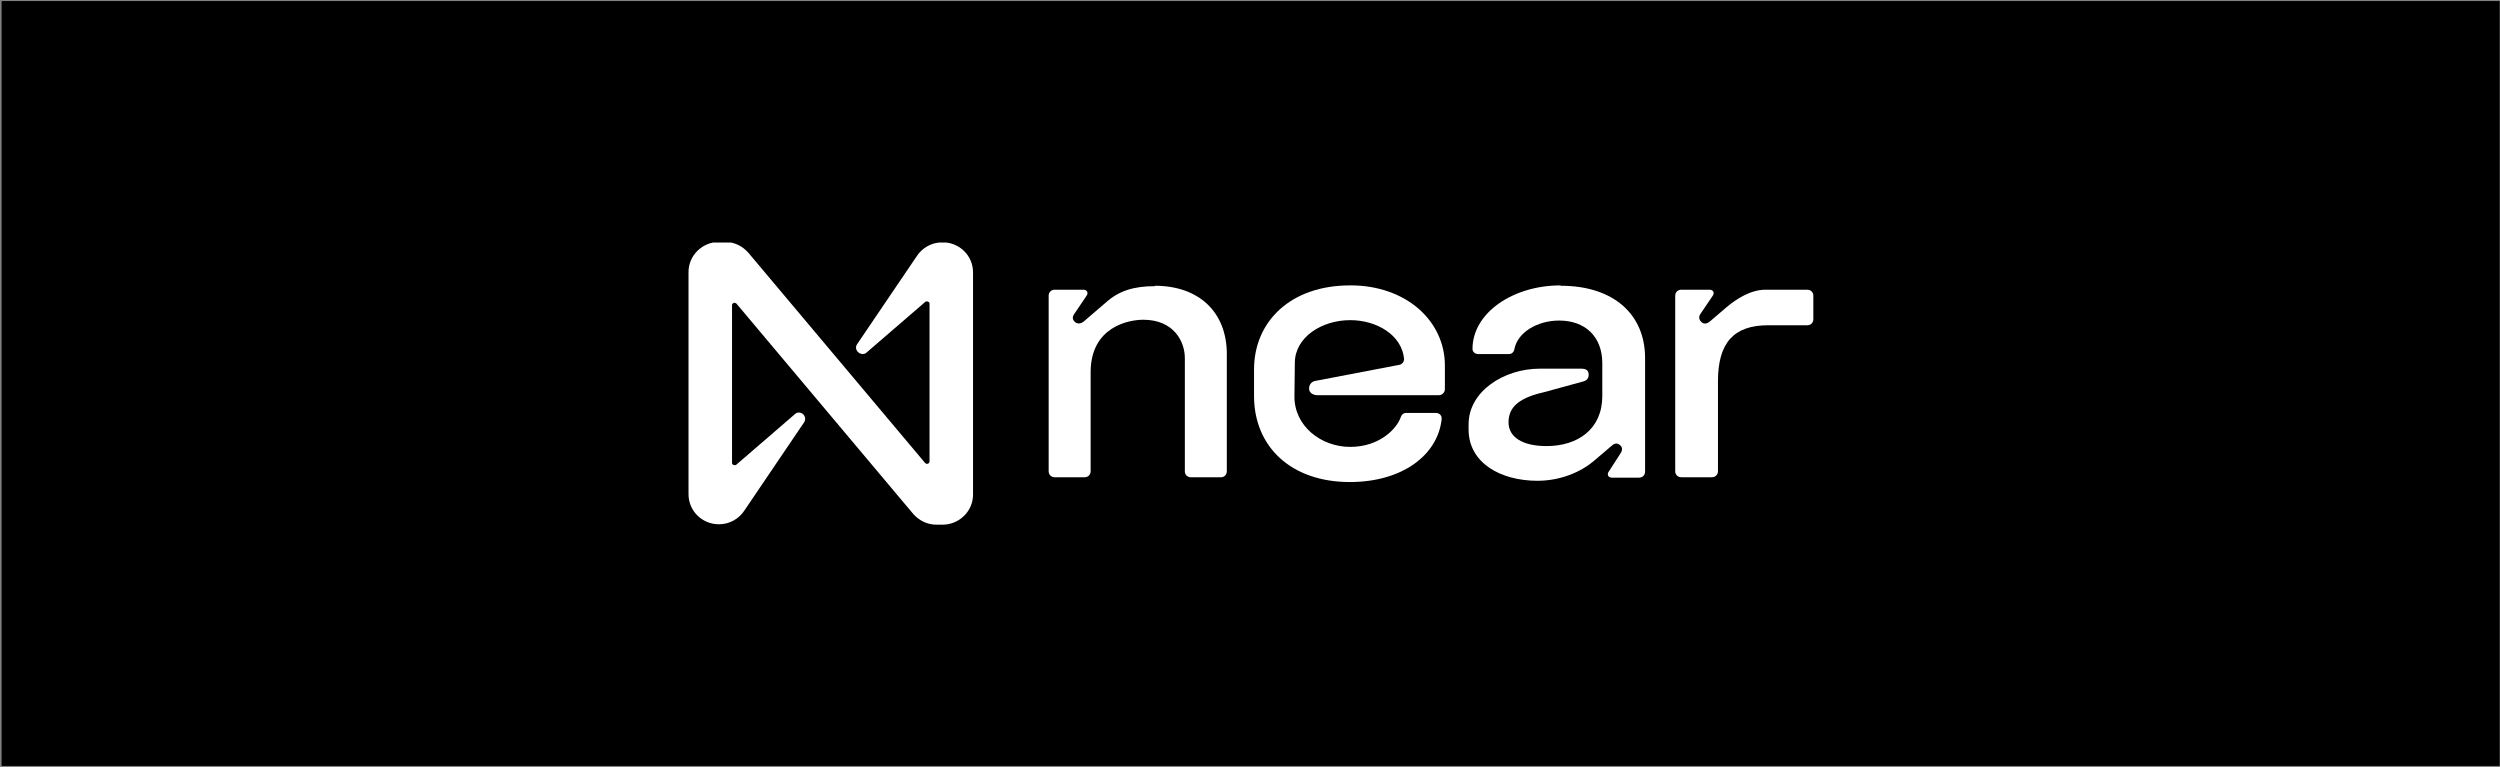 <svg width="1408" height="432" viewBox="0 0 1408 432" fill="none" xmlns="http://www.w3.org/2000/svg">
<rect x="0" y="0" width="1408" height="432" fill="#808080" stroke="none"/>
<rect x="0.904" y="0.6" width="1406.91" height="430.766" fill="black"/>
<g clip-path="url(#clip0_5347_8532)">
<path d="M650.328 161.17C638.52 161.17 630.057 163.85 622.912 170.296L610.218 181.19C609.103 182.075 607.101 182.758 605.53 181.418C603.959 180.078 603.757 178.536 605.074 176.742L611.992 166.504C613.106 164.937 612.22 163.167 610.218 163.167H593.951C591.949 163.167 590.606 164.734 590.606 166.504V265.443C590.606 267.44 592.177 268.78 593.951 268.78H610.902C612.904 268.78 614.247 267.212 614.247 265.443V209.654C614.247 184.072 635.632 180.078 643.892 180.078C661.046 180.078 667.304 192.313 667.304 201.641V265.468C667.304 267.465 668.875 268.805 670.649 268.805H687.6C689.601 268.805 690.944 267.238 690.944 265.468V199.416C690.944 175.857 675.336 160.943 650.378 160.943V161.17H650.328Z" fill="white"/>
<path d="M760.218 160.74C727.228 160.74 706.274 180.761 706.274 208.112V223.001C706.274 251.691 727.228 271.484 760.218 271.484C789.407 271.484 809.703 256.595 811.932 236.12C812.16 233.896 810.589 232.556 808.588 232.556H792.093C790.522 232.556 789.407 233.441 788.976 234.78C786.747 241.454 776.941 251.691 760.446 251.691C743.951 251.691 728.799 239.912 729.027 223.001L729.255 204.093C729.483 189.861 744.407 180.306 760.471 180.306C775.193 180.306 789.458 188.521 790.775 202.096C790.775 203.663 789.888 204.977 788.318 205.432L740.632 214.558C738.63 215.013 737.287 216.555 737.287 218.779V219.007C737.287 221.004 739.289 222.571 741.975 222.571H810.412C812.186 222.571 813.757 221.004 813.757 219.234V205.862C813.757 180.735 791.915 160.715 760.497 160.715H760.218V160.74Z" fill="white"/>
<path d="M878.799 160.74C852.27 160.74 829.314 176.084 829.314 196.534C829.314 198.304 830.885 199.416 832.659 199.416H849.812C851.586 199.416 852.701 198.076 852.929 196.534C854.703 187.207 865.851 180.533 878.115 180.533C892.608 180.533 902.414 189.431 902.414 204.547V223C902.414 241.909 888.377 251.236 870.995 251.236C857.388 251.236 849.61 246.13 849.61 237.889C849.61 230.786 853.41 224.542 869.221 220.978L891.949 214.76C894.179 214.103 895.066 212.308 894.635 210.083C894.407 208.314 892.633 207.631 890.834 207.631H867.22C847.152 207.631 827.11 220.296 827.11 238.976V241.858C827.11 260.766 845.176 270.776 865.902 270.776C879.052 270.776 890.429 265.67 897.321 259.881L907.785 250.983C909.559 249.416 911.13 249.416 912.701 250.983C914.044 252.323 913.588 254.093 912.473 255.66L906.012 265.67C904.897 267.237 905.784 269.007 907.785 269.007H923.165C925.167 269.007 926.51 267.44 926.51 265.67V201.64C926.51 177.171 908.9 160.942 879.027 160.942L878.799 160.74Z" fill="white"/>
<path d="M1018.11 163.167H994.263C986.029 163.167 977.996 168.273 972.194 173.177L962.844 181.19C961.73 182.075 959.956 182.758 958.613 181.645C957.042 180.533 956.383 178.536 957.726 176.741L964.643 166.504C965.758 164.936 964.871 163.167 962.87 163.167H946.831C944.829 163.167 943.486 164.734 943.486 166.504V265.443C943.486 267.44 945.057 268.779 946.831 268.779H964.213C966.214 268.779 967.557 267.212 967.557 265.443V214.76C967.557 192.97 976.476 183.187 995.86 183.187H1017.93C1019.93 183.187 1021.27 181.62 1021.27 179.851V166.504C1021.27 164.507 1019.7 163.167 1017.93 163.167H1018.11Z" fill="white"/>
<path d="M530.657 136.499C524.627 136.499 519.28 139.608 516.164 144.512L482.718 193.855C481.603 195.422 482.059 197.647 483.833 198.759C485.176 199.643 486.949 199.643 488.064 198.531L521.054 170.068C521.51 169.613 522.397 169.613 523.056 170.068C523.284 170.295 523.512 170.725 523.512 170.953V259.907C523.512 260.564 522.853 261.247 522.169 261.247C521.713 261.247 521.51 261.019 521.054 260.791L421.426 142.287C418.081 138.495 413.394 136.271 408.503 136.271H404.931C395.581 136.271 387.777 143.829 387.777 153.182V278.36C387.777 287.688 395.353 295.271 404.931 295.271C410.961 295.271 416.308 292.162 419.424 287.258L452.845 237.889C453.96 236.322 453.503 234.098 451.958 232.985C450.615 232.101 448.841 232.101 447.726 233.213L414.737 261.676C414.281 262.131 413.394 262.131 412.735 261.676C412.507 261.449 412.279 261.019 412.279 260.791V171.837C412.279 171.18 412.938 170.498 413.622 170.498C414.078 170.498 414.281 170.725 414.737 170.953L514.365 289.482C517.71 293.274 522.397 295.498 527.287 295.498H530.86C540.21 295.498 548.014 287.94 548.014 278.587V153.384C548.014 144.057 540.438 136.473 530.86 136.473H530.657V136.499Z" fill="white"/>
</g>
<defs>
<clipPath id="clip0_5347_8532">
<rect width="633.446" height="159" fill="white" transform="translate(387.777 136.6)"/>
</clipPath>
</defs>
</svg>
